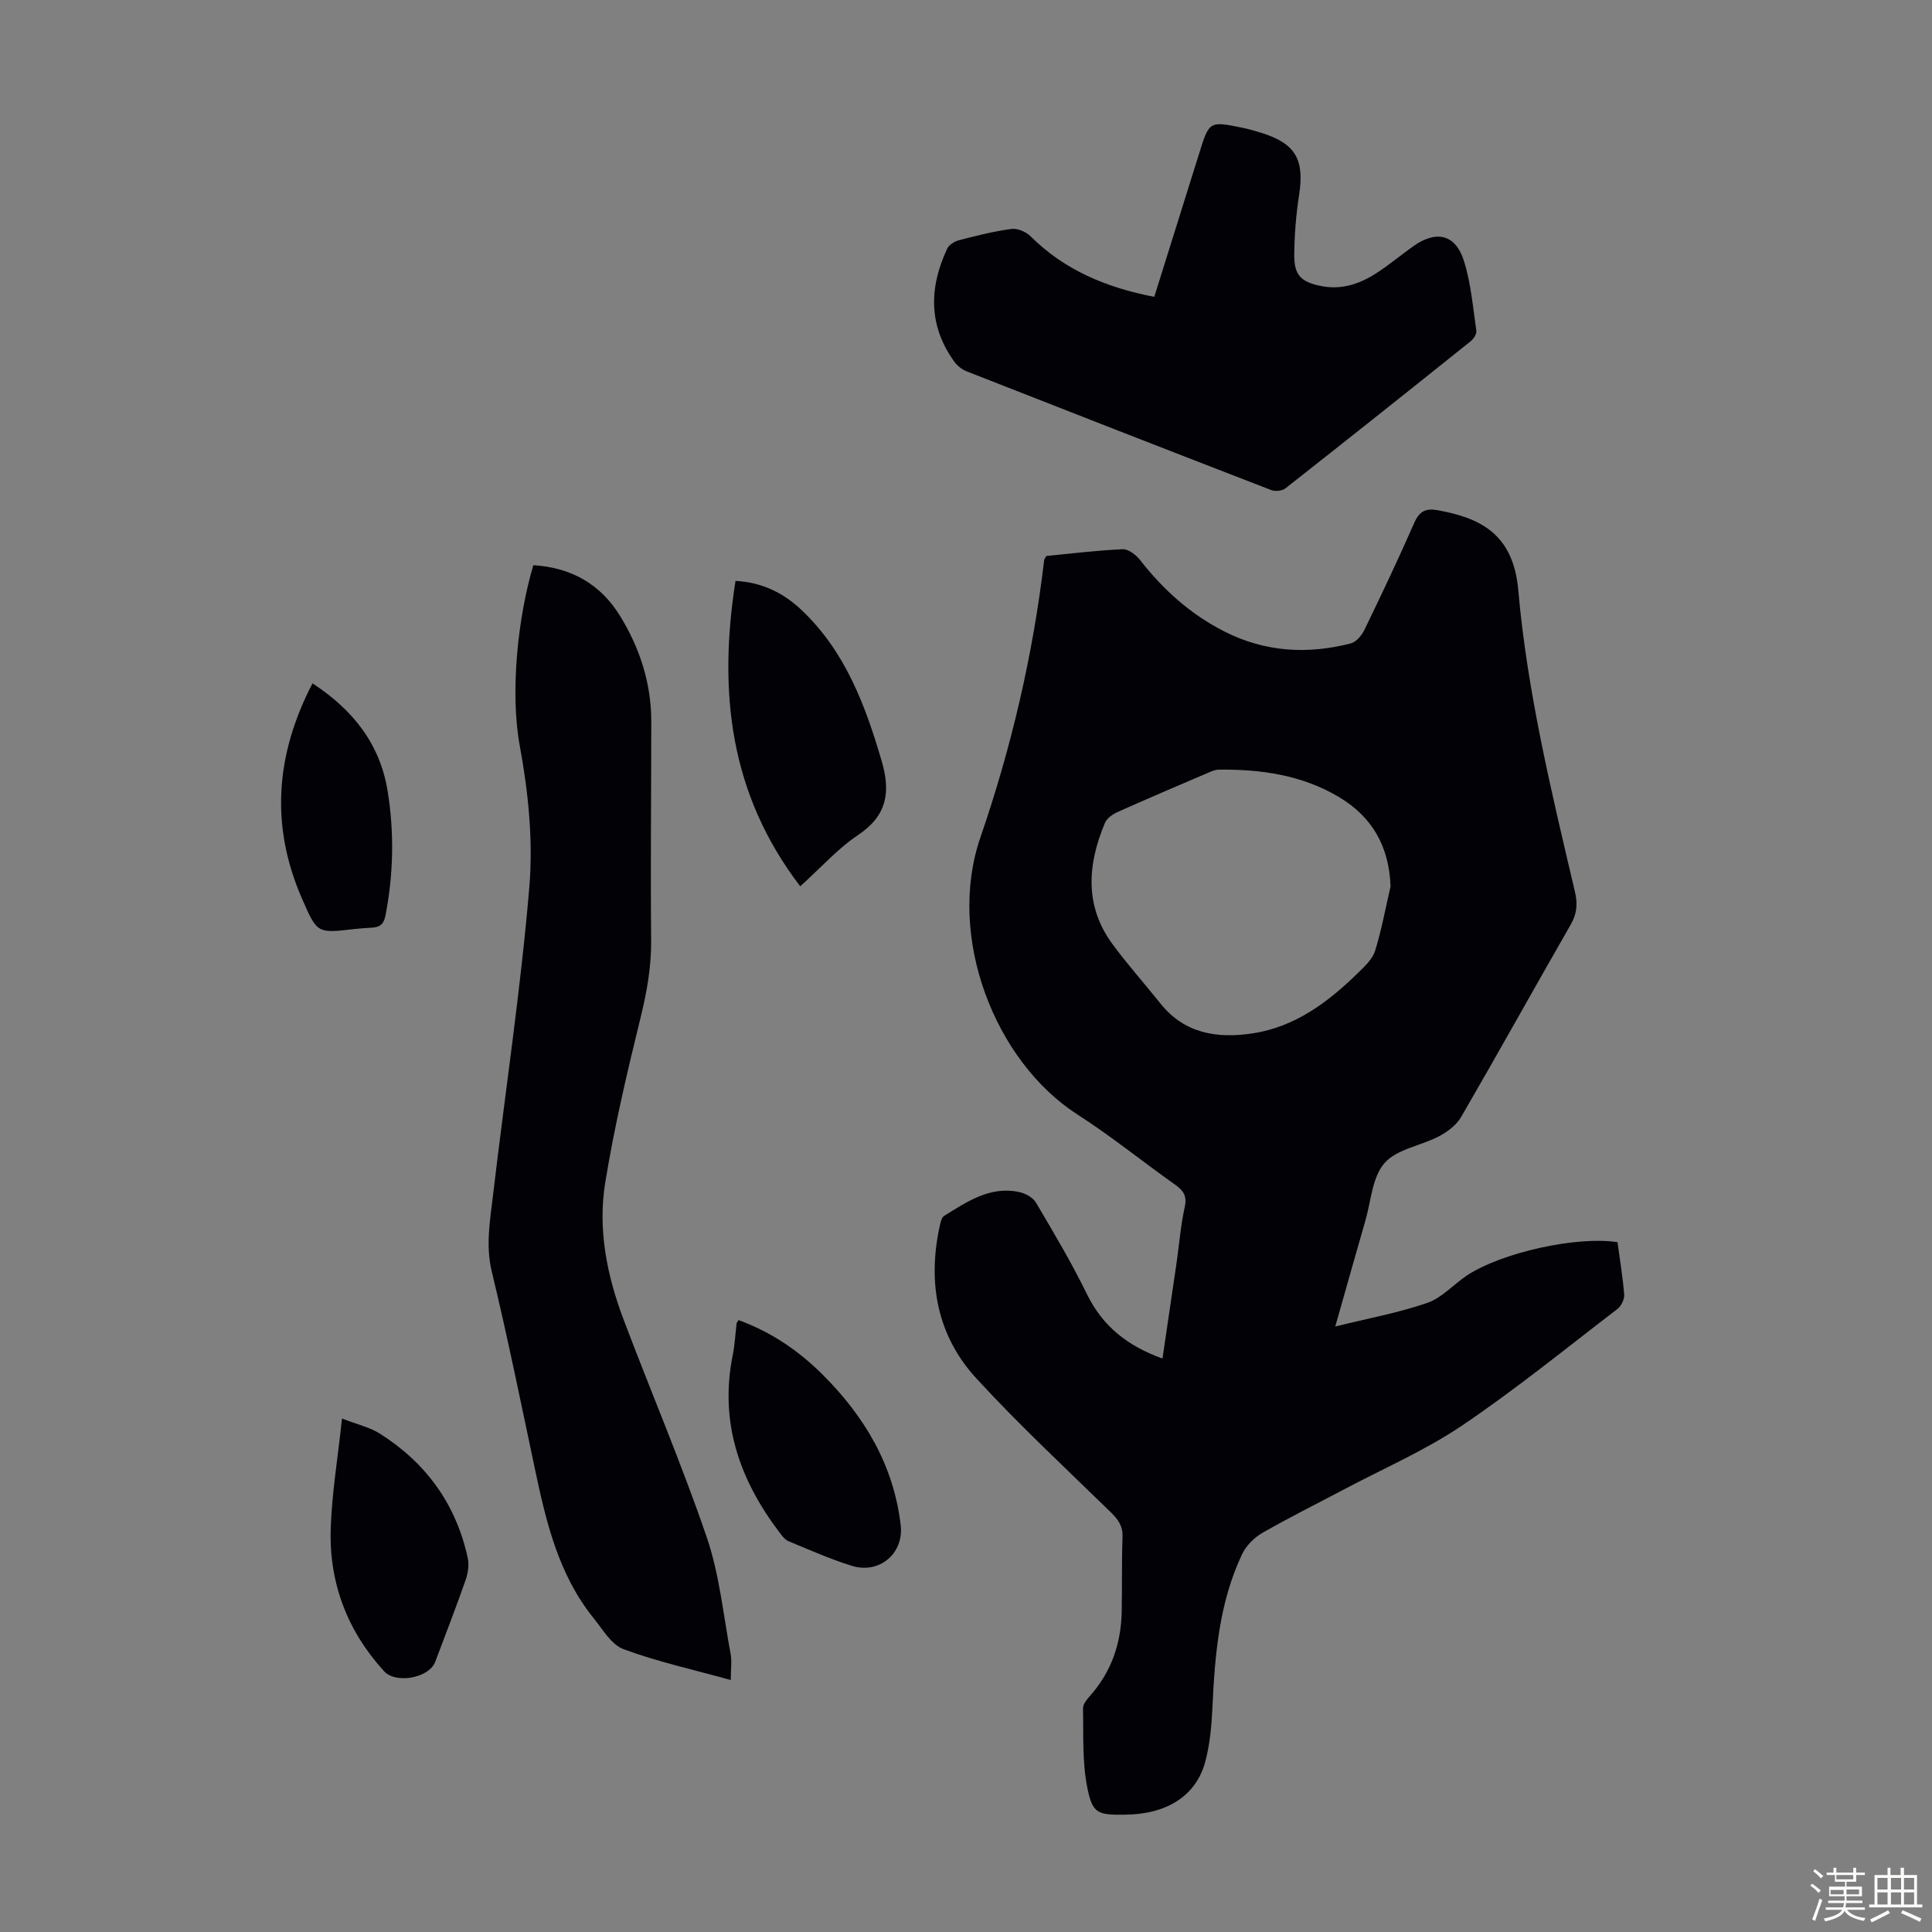 <svg enable-background="new 0 0 400 400" viewBox="0 0 400 400" xmlns="http://www.w3.org/2000/svg"><rect x="0" y="0" width="400" height="400" fill="#808080" stroke="none"/><path d="m374.8 390.4.4-.4c.7.5 1.3 1 1.8 1.4l-.5.5c-.5-.6-1.1-1.1-1.7-1.5zm1 7.3-.6-.3c.5-1.4 1.1-2.8 1.5-4.3.2.1.4.2.6.3-.5 1.3-1 2.8-1.5 4.3zm-.4-10.3.4-.4c.4.3 1 .8 1.7 1.4l-.5.5c-.4-.5-1-1-1.6-1.5zm2.5.3h1.7v-1h.6v1h3.5v-1h.6v1h1.8v.5h-1.8v1.4h-2v1h3.2v2h-3.2v.9h3.3v.5h-3.4c0 .3-.1.6-.1.9h4v.5h-3.7c.7.9 1.9 1.5 3.8 1.7-.1.2-.2.4-.3.6-2.1-.4-3.5-1.1-4-2.1-.4 1-1.8 1.7-4 2.2-.1-.2-.2-.4-.3-.6 2.1-.4 3.4-1 3.8-1.8h-3.4v-.5h3.6c.1-.3.1-.6.2-.9h-3.3v-.5h3.4c0-.3 0-.6 0-.9h-3.2v-2h3.3v-1h-2.1v-1.4h-1.7v-.5zm1.1 3.5v1h2.7c0-.3 0-.4 0-.4 0-.1 0-.2 0-.2 0-.1 0-.2 0-.3h-2.7zm1.2-3v.9h3.5v-.9zm4.7 3h-2.6v.6.4h2.6z" fill="#fbfcfa"/><path d="m393.6 386.7h.6v1.5h2.7v6.1h1.1v.6h-11v-.6h1.1v-6.1h2.7v-1.5h.6v1.5h2.1v-1.5zm-2.7 8.8.4.6c-1.2.6-2.5 1.3-3.8 1.9-.1-.2-.2-.4-.3-.6 1.2-.6 2.5-1.2 3.7-1.9zm-2.2-6.7v2.4h2.1v-2.4zm0 3v2.5h2.1v-2.5zm2.8-3v2.4h2.1v-2.4zm0 3v2.5h2.1v-2.5zm6 6.1c-1.4-.7-2.7-1.3-3.9-1.8l.3-.6c1.5.6 2.7 1.2 3.9 1.7zm-1.2-9.1h-2.1v2.4h2.1zm-2.1 3v2.5h2.1v-2.5z" fill="#fbfcfa"/><g fill="#010106"><path d="m276.45 274.64c6.8-1.69 13.1-2.83 19.08-4.9 3.03-1.05 5.43-3.85 8.22-5.69 7.22-4.75 22.73-8.17 31.13-6.87.48 3.55 1.1 7.18 1.39 10.83.08.98-.6 2.39-1.39 2.99-10.66 8.17-21.1 16.67-32.22 24.17-7.65 5.16-16.27 8.88-24.47 13.23-5.63 2.99-11.35 5.81-16.87 8.99-1.69.98-3.34 2.65-4.17 4.41-4.74 10.02-5.63 20.83-6.13 31.71-.18 3.77-.51 7.63-1.49 11.26-1.91 7.07-7.98 10.85-16.57 10.94-5.73.06-6.79-.17-7.88-5.78-1.03-5.27-.74-10.81-.85-16.24-.02-.84.78-1.83 1.42-2.55 4.46-4.99 6.46-10.9 6.59-17.49.1-5.14-.02-10.29.17-15.42.08-2.27-.9-3.64-2.43-5.13-9.37-9.14-18.98-18.07-27.82-27.7-8.09-8.81-10.14-19.65-7.65-31.32.18-.83.39-1.99.97-2.35 4.75-2.93 9.49-6.22 15.53-4.93 1.27.27 2.84 1.11 3.46 2.17 3.68 6.23 7.4 12.47 10.57 18.97 3.27 6.69 8.43 10.73 15.64 13.34 1.01-6.84 1.97-13.31 2.91-19.78.56-3.87.86-7.8 1.7-11.61.51-2.33-.31-3.42-2.04-4.65-6.76-4.78-13.21-10.03-20.17-14.49-17.11-10.99-27.17-36.81-20.1-57.36 6.42-18.64 10.89-37.79 13.2-57.41.02-.2.19-.39.45-.87 5.14-.49 10.46-1.16 15.79-1.4 1.19-.05 2.78 1.17 3.62 2.24 4.82 6.18 10.5 11.28 17.53 14.83 8.38 4.24 17.15 4.73 26.1 2.43 1.12-.29 2.27-1.66 2.82-2.81 3.56-7.34 7.06-14.71 10.33-22.18 1.07-2.43 2.44-3.03 4.87-2.58 8.43 1.55 15.6 4.63 16.65 16.53 1.87 21.22 6.9 41.87 11.75 62.54.56 2.4.4 4.45-.86 6.66-7.62 13.28-15.05 26.67-22.73 39.91-.97 1.67-2.83 3.05-4.58 3.98-3.75 1.97-8.73 2.64-11.27 5.54-2.55 2.9-2.79 7.84-3.96 11.91-2.05 7.09-4.04 14.19-6.24 21.93zm11.45-91.11c-.3-8.25-3.74-14.37-10.68-18.51-7.66-4.57-16.12-5.76-24.85-5.68-.85.01-1.72.43-2.54.78-6.16 2.64-12.34 5.26-18.45 8-1.02.46-2.22 1.3-2.62 2.26-3.61 8.62-4.28 17.18 1.61 25.15 3.12 4.22 6.62 8.15 9.9 12.25 5 6.26 11.78 7.27 19.06 6.17 8.92-1.35 15.77-6.57 22-12.68 1.33-1.3 2.86-2.76 3.38-4.43 1.34-4.37 2.16-8.87 3.19-13.31z"/><path d="m151.3 347.83c-7.9-2.19-15.23-3.8-22.19-6.38-2.52-.93-4.31-4.07-6.19-6.4-7.27-9-9.84-19.89-12.16-30.87-2.89-13.66-5.67-27.35-8.94-40.92-1.29-5.36-.38-10.44.23-15.61 2.51-21.32 5.74-42.58 7.54-63.95.82-9.67-.21-19.73-1.98-29.32-2.06-11.17-.35-26.76 2.81-37.36 7.74.46 13.86 3.86 17.93 10.46 4.11 6.67 6.49 13.97 6.49 21.91-.01 15.11-.17 30.21-.03 45.32.05 5.55-.91 10.8-2.23 16.15-2.76 11.26-5.43 22.59-7.28 34.03-1.56 9.64.36 19.2 3.8 28.3 5.69 15.05 12.02 29.86 17.22 45.07 2.64 7.72 3.43 16.09 4.95 24.18.27 1.52.03 3.11.03 5.39z"/><path d="m238.98 61.46c3.15-10.07 6.23-19.85 9.28-29.64 2.1-6.76 2.08-6.78 9.06-5.35 1.31.27 2.6.65 3.88 1.05 7.05 2.22 8.9 5.52 7.76 12.86-.63 4.07-.96 8.22-1 12.34-.05 4.26 1.41 5.69 5.61 6.51 4.09.81 7.79-.39 11.17-2.53 2.73-1.73 5.22-3.84 7.86-5.72 4.77-3.38 8.76-2.48 10.49 3.04 1.46 4.63 1.86 9.6 2.57 14.45.1.67-.56 1.69-1.16 2.17-12.75 10.21-25.53 20.38-38.37 30.47-.67.53-2.11.67-2.94.35-21.05-8.13-42.06-16.33-63.06-24.58-.96-.38-1.92-1.13-2.53-1.97-5.42-7.48-5.26-15.4-1.48-23.45.38-.81 1.55-1.5 2.49-1.74 3.57-.92 7.16-1.84 10.8-2.32 1.25-.17 3.02.6 3.96 1.53 7 6.96 15.59 10.59 25.61 12.53z"/><path d="m165.68 183.5c-14.67-19.18-16.98-40.37-13.4-63.23 5.65.3 10.04 2.59 13.72 6.08 9.01 8.54 13.17 19.69 16.56 31.28 1.85 6.35 1.11 11.22-4.86 15.22-4.23 2.82-7.71 6.76-12.02 10.65z"/><path d="m152.91 273.31c6.75 2.47 12.43 6.33 17.37 11.26 8.71 8.67 14.76 18.79 16.2 31.23.67 5.84-4.43 10.15-10.11 8.39-4.47-1.39-8.78-3.3-13.11-5.1-.75-.31-1.35-1.12-1.87-1.81-8.27-10.89-12.48-22.85-9.69-36.68.44-2.18.54-4.43.81-6.65.02-.11.12-.19.4-.64z"/><path d="m70.81 293.69c3.29 1.28 5.75 1.82 7.76 3.08 9.61 6.06 15.85 14.63 18.27 25.79.31 1.42.06 3.13-.43 4.54-2 5.69-4.16 11.33-6.31 16.97-1.28 3.36-8.14 4.61-10.58 1.94-7.6-8.33-11.38-18.24-11.05-29.41.22-7.33 1.46-14.62 2.34-22.91z"/><path d="m64.7 141.48c8.41 5.5 13.99 12.58 15.56 22.33 1.38 8.56 1.21 17.13-.44 25.68-.35 1.83-1.13 2.48-2.8 2.57-1.23.07-2.46.15-3.68.29-7.69.9-7.67.9-10.8-6.27-6.58-15.04-5.55-29.74 2.16-44.6z"/></g></svg>